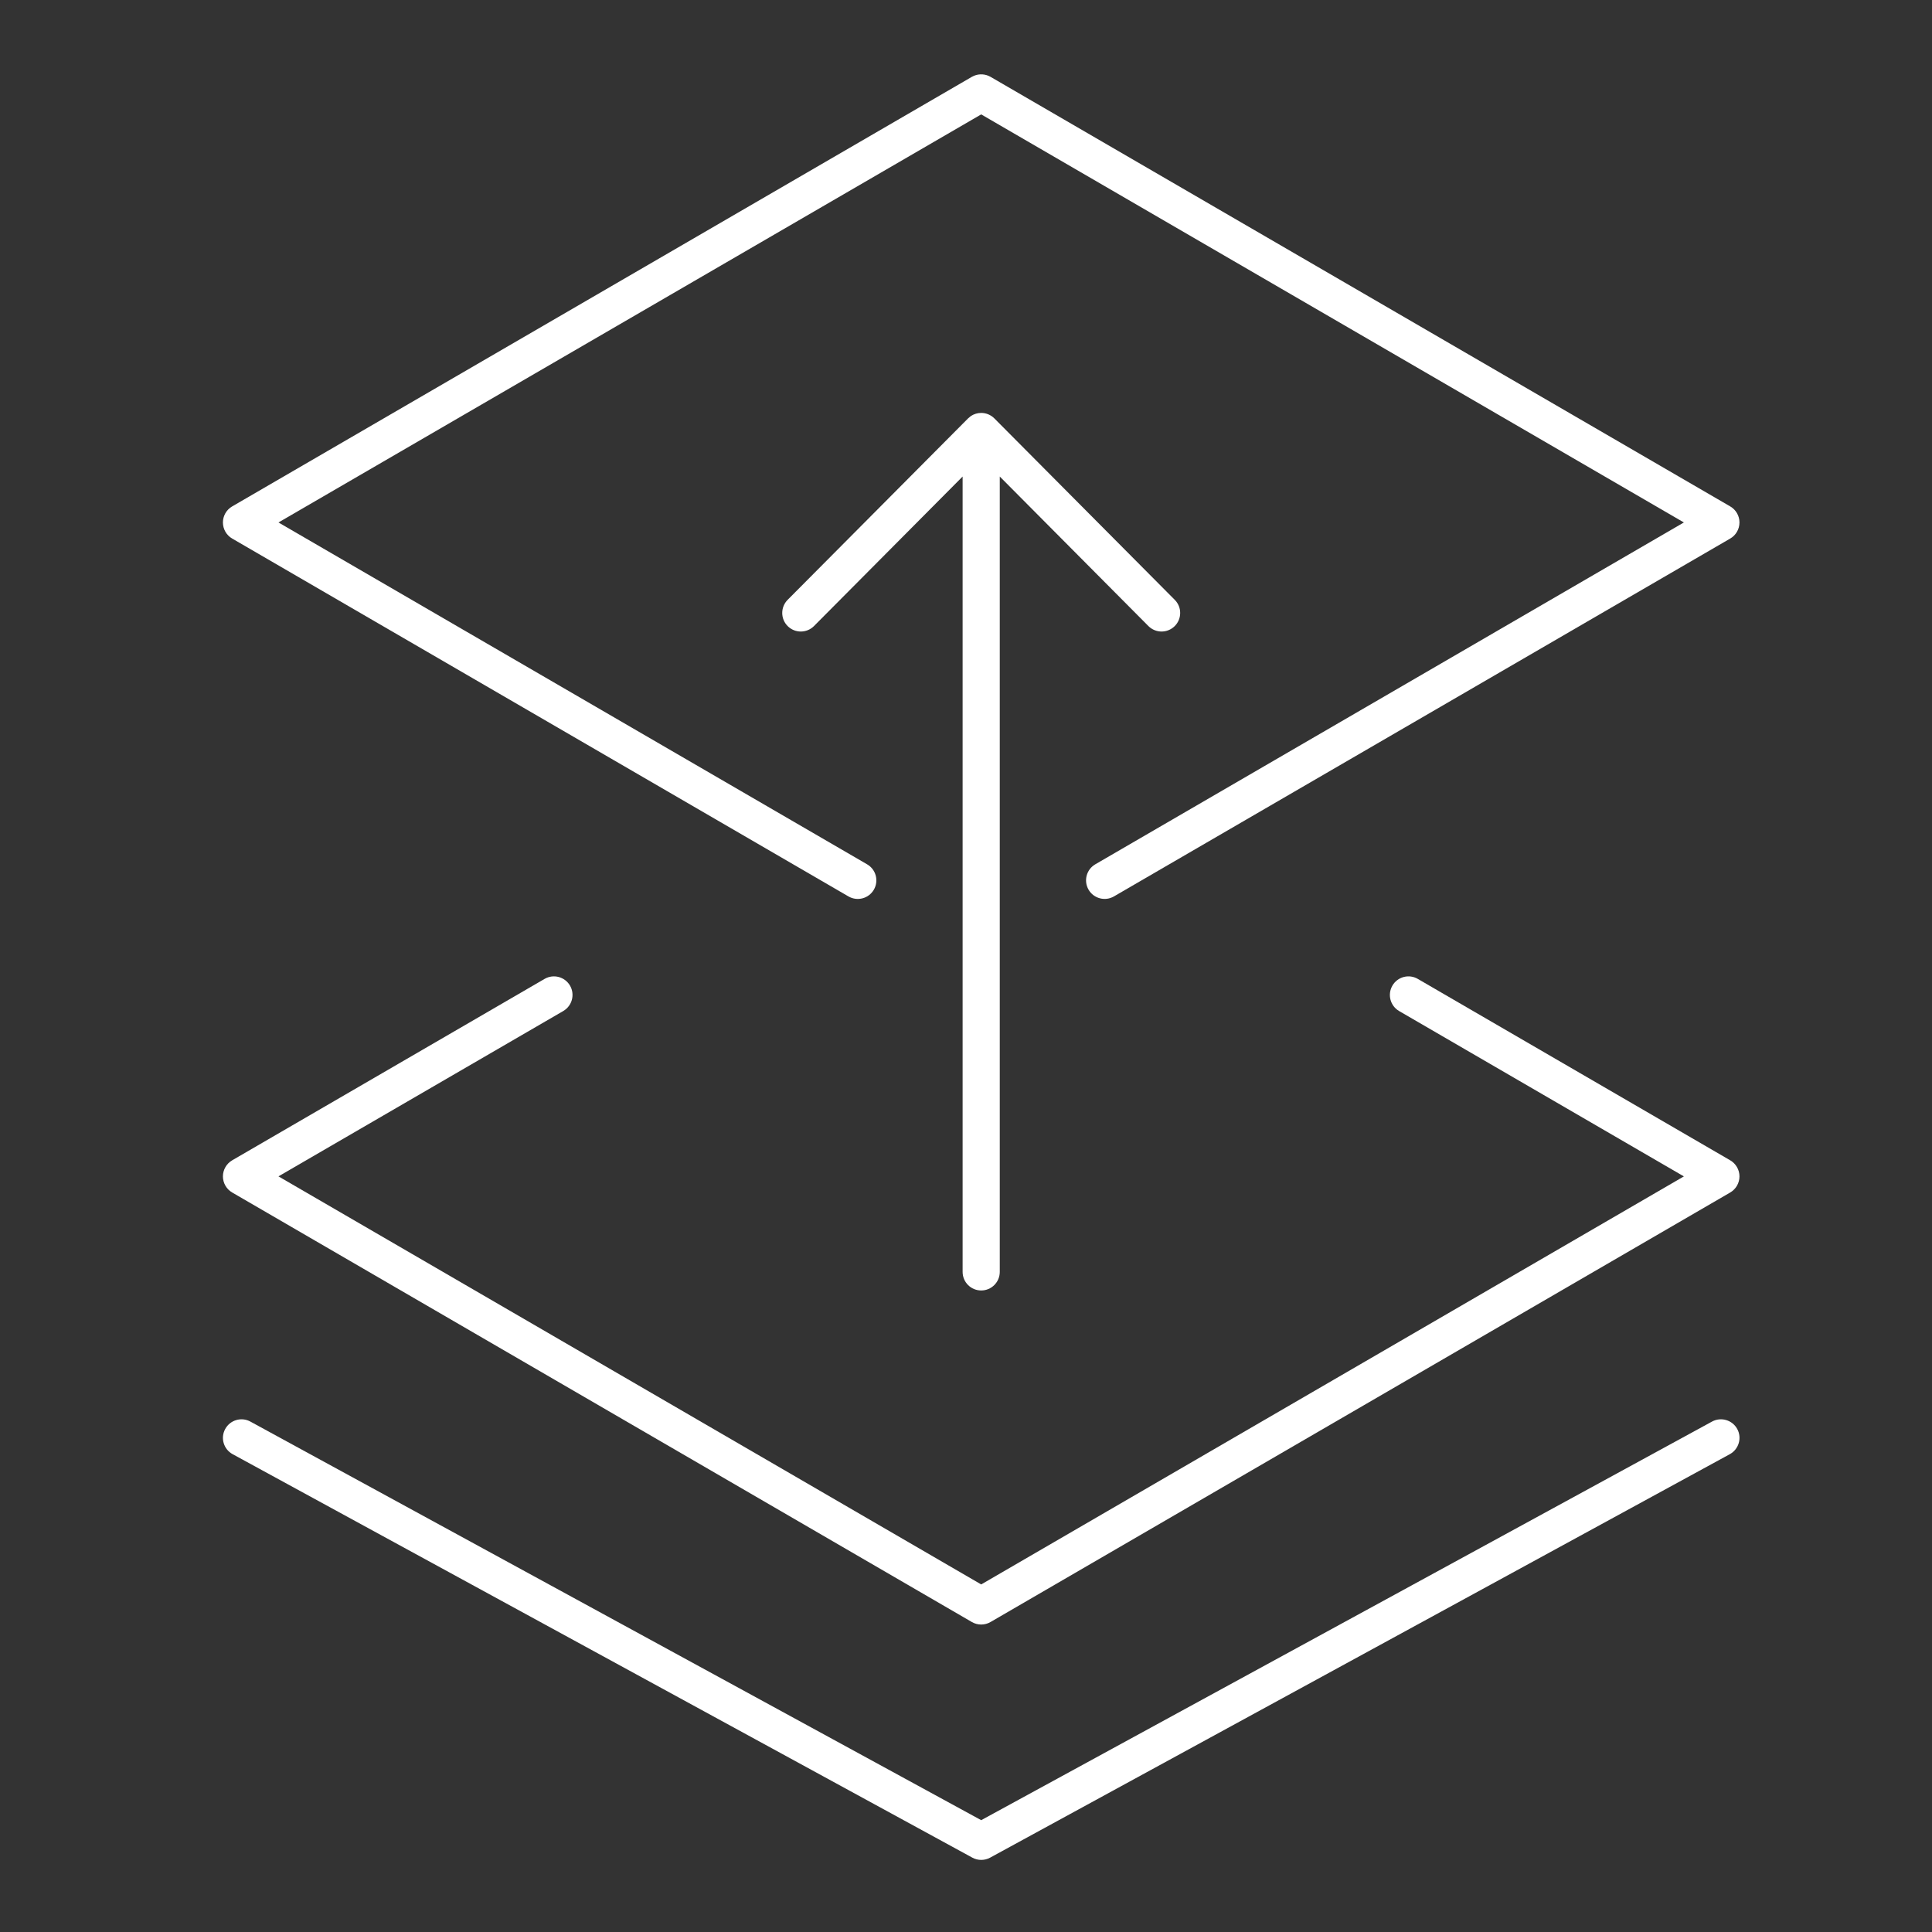 <?xml version="1.0" encoding="UTF-8"?> <svg xmlns="http://www.w3.org/2000/svg" width="52" height="52" viewBox="0 0 52 52" fill="none"><rect x="0" y="0" width="52" height="52" fill="#333333" stroke="none"/><path d="M6.062 38.461C6.194 38.219 6.497 38.13 6.739 38.262L26.409 48.99L46.079 38.262C46.321 38.13 46.626 38.219 46.758 38.461C46.89 38.703 46.8 39.006 46.559 39.139L26.649 49.999C26.5 50.08 26.32 50.08 26.171 49.999L6.261 39.139C6.018 39.006 5.929 38.703 6.062 38.461ZM37.477 26.528C37.615 26.29 37.921 26.208 38.16 26.347L46.569 31.23C46.723 31.32 46.818 31.485 46.818 31.663C46.818 31.841 46.723 32.006 46.569 32.096L26.66 43.657C26.505 43.747 26.313 43.747 26.158 43.657L6.249 32.096C6.095 32.006 6 31.841 6 31.663C6 31.485 6.095 31.32 6.249 31.23L14.658 26.347C14.897 26.208 15.203 26.29 15.342 26.528C15.48 26.767 15.399 27.073 15.16 27.212L7.495 31.662L26.409 42.645L45.322 31.663L37.657 27.212C37.419 27.073 37.338 26.767 37.477 26.528ZM26.409 11.114C26.542 11.114 26.67 11.167 26.764 11.262L31.619 16.145C31.814 16.341 31.813 16.658 31.617 16.852C31.421 17.047 31.105 17.046 30.91 16.851L26.909 12.826V34.233C26.909 34.51 26.685 34.733 26.409 34.733C26.133 34.733 25.909 34.51 25.909 34.233V12.826L21.908 16.851C21.713 17.046 21.397 17.047 21.201 16.852C21.006 16.658 21.005 16.341 21.199 16.145L26.055 11.262L26.131 11.198C26.212 11.144 26.309 11.114 26.409 11.114ZM26.218 2.039C26.36 1.98 26.524 1.99 26.66 2.068L46.569 13.63C46.723 13.719 46.818 13.884 46.818 14.062C46.818 14.241 46.723 14.406 46.569 14.495L29.982 24.127C29.744 24.265 29.438 24.185 29.299 23.946C29.16 23.707 29.242 23.401 29.48 23.263L45.322 14.062L26.409 3.079L7.495 14.062L23.338 23.263C23.577 23.401 23.658 23.707 23.52 23.946C23.381 24.185 23.075 24.266 22.836 24.127L6.249 14.495C6.095 14.406 6 14.241 6 14.062C6 13.884 6.095 13.719 6.249 13.63L26.158 2.068L26.218 2.039Z" fill="white"></path></svg> 